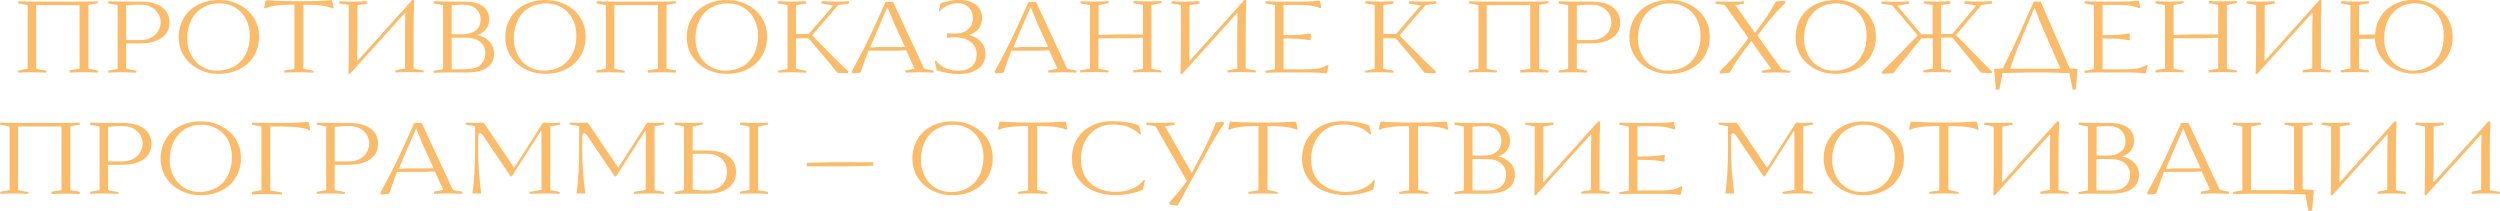 <?xml version="1.0" encoding="UTF-8"?> <!-- Generator: Adobe Illustrator 23.0.1, SVG Export Plug-In . SVG Version: 6.00 Build 0) --> <svg xmlns="http://www.w3.org/2000/svg" xmlns:xlink="http://www.w3.org/1999/xlink" id="Слой_1" x="0px" y="0px" viewBox="0 0 1273 107.4" style="enable-background:new 0 0 1273 107.4;" xml:space="preserve"> <style type="text/css"> .st0{fill:#FABC6A;} .st1{fill:#B0772B;} .st2{fill:url(#SVGID_1_);} .st3{fill:#151E30;} .st4{fill:#FFFFFF;} </style> <g> <path class="st0" d="M9.2,35.9l4.9-0.9V2.6L9.2,1.7l0.2-1.1c1.5,0.1,3.8,0.2,6.9,0.2h27c2.8,0,5-0.1,6.4-0.2l0.2,1l-4.9,0.9V35 c1.4,0.3,3,0.6,4.9,0.9L49.7,37c-1.5-0.1-3.9-0.2-7-0.2c-3.3,0-5.7,0.1-7.2,0.2l-0.1-1.2l5.1-0.8V2.6H18.4V35 c1.3,0.3,3.1,0.7,5.3,1L23.5,37c-2.8-0.1-5.4-0.2-7.7-0.2c-2.8,0-5,0.1-6.5,0.2L9.2,35.9z"></path> <path class="st0" d="M71.4,0.8c4.7,0,8.4,0.9,11,2.8c2.6,1.9,3.9,4.5,3.9,7.8c0,3.4-1.3,6-4,7.9c-2.7,1.9-6.4,2.8-11.1,2.8h-7V35 c1.6,0.4,3.4,0.7,5.3,1L69.4,37c-2.8-0.1-5.4-0.2-7.7-0.2c-2.8,0-5,0.1-6.5,0.2l-0.2-1l4.9-0.9V2.6c-1.8-0.3-3.4-0.6-4.9-0.9 l0.2-1.1c1.5,0.1,3.7,0.2,6.6,0.2H71.4z M71.3,20.4c2.3,0,4.2-0.4,5.8-1.3c1.6-0.9,2.7-2,3.5-3.4c0.8-1.4,1.2-2.8,1.2-4.3 c0-1.5-0.4-3-1.1-4.3c-0.8-1.4-1.9-2.5-3.5-3.4s-3.4-1.3-5.7-1.3H69l-4.8,0.4v17.6H71.3z"></path> <path class="st0" d="M101.1,35.2c-3.1-1.6-5.6-3.8-7.4-6.6c-1.8-2.8-2.7-6.1-2.7-9.7c0-3.6,0.9-6.9,2.6-9.8 c1.7-2.9,4.1-5.1,7.2-6.7c3.1-1.6,6.7-2.4,10.7-2.4c3.7,0,7.2,0.8,10.3,2.4c3.1,1.6,5.6,3.8,7.4,6.6c1.8,2.8,2.7,6.1,2.7,9.7 c0,3.6-0.9,6.9-2.6,9.8c-1.7,2.9-4.2,5.1-7.3,6.7c-3.1,1.6-6.7,2.4-10.7,2.4C107.6,37.6,104.2,36.8,101.1,35.2z M119.3,33.8 c2.5-1.4,4.4-3.5,5.8-6.2c1.4-2.7,2.1-5.9,2.1-9.6c0-3.1-0.7-5.9-2-8.4c-1.3-2.5-3.1-4.4-5.5-5.8c-2.3-1.4-5-2.1-8-2.1 c-3.1,0-5.8,0.7-8.3,2.1c-2.5,1.4-4.5,3.5-5.9,6.2c-1.4,2.7-2.2,5.9-2.2,9.6c0,3.1,0.7,5.9,2,8.4c1.3,2.5,3.1,4.5,5.5,5.9 c2.3,1.4,5,2.1,7.9,2.1C114.1,35.9,116.9,35.2,119.3,33.8z"></path> <path class="st0" d="M144.6,35.9c2.1-0.3,3.8-0.5,5.3-0.8V2.4h-0.6c-4,0-7,0.2-9.2,0.5c-2.1,0.3-3.8,0.8-5.1,1.4l-0.5-0.3l0.8-3.7 l0.4-0.2c3.5,0.3,8.3,0.5,14.2,0.5h4.6c5.9,0,10.6-0.2,14.2-0.5l0.4,0.2l0.8,3.7l-0.5,0.3c-1.3-0.6-3-1.1-5.1-1.4 c-2.1-0.3-5.2-0.5-9.2-0.5h-0.6V35l5.3,1.1l-0.2,0.9c-2.5-0.1-5-0.2-7.3-0.2c-2.7,0-5.2,0.1-7.3,0.2L144.6,35.9z"></path> <path class="st0" d="M177.4,37.4c0.1-3.3,0.2-8.7,0.2-16.1V2.6l-4.9-0.9l0.2-1.1c1.5,0.1,3.8,0.2,6.9,0.2c3.3,0,5.7-0.1,7.2-0.2 l0.2,1.2L182,2.6v16.7c0,5-0.1,8.8-0.2,11.3c0,0.1,0,0.1,0.1,0.2s0.1,0.1,0.1,0.1c0.2,0,0.3-0.1,0.3-0.2L209.9,0h0.7l0.3,0.2 c-0.2,4.2-0.3,9.7-0.3,16.4V35c2,0.4,3.7,0.7,5.2,0.9l-0.2,1c-1.7-0.1-4.1-0.2-7.2-0.2c-3.3,0-5.6,0.1-7,0.2l-0.1-1.1l4.9-0.9V18.2 c0-5,0.1-8.8,0.2-11.3c0-0.1-0.1-0.2-0.2-0.2c-0.1,0-0.2,0.1-0.3,0.2l-27.7,30.7h-0.7L177.4,37.4z"></path> <path class="st0" d="M249.2,21.2c1.6,1.7,2.4,3.7,2.4,6.1c0,3-1.1,5.3-3.4,7c-2.3,1.7-5.8,2.6-10.5,2.6h-10.2 c-2.2,0-4.4,0.1-6.6,0.2l-0.2-1l4.9-0.9V2.6l-4.9-0.9l0.2-1.1c2.3,0.1,5.3,0.2,9.1,0.2h6.3c4.3,0,7.4,0.8,9.6,2.4 c2.1,1.6,3.2,3.9,3.2,6.7c0,1.8-0.5,3.4-1.6,4.9c-1.1,1.5-2.7,2.5-4.7,3.1C245.4,18.3,247.6,19.4,249.2,21.2z M234.6,2.4l-4.6,0.3 v14.7h6c2.7,0,4.8-0.7,6.4-2s2.3-3.1,2.3-5.4s-0.8-4.1-2.3-5.5c-1.5-1.4-3.7-2.1-6.3-2.1H234.6z M237.3,35.2c3.3,0,5.8-0.7,7.4-2.2 c1.6-1.5,2.4-3.4,2.4-5.8s-0.8-4.3-2.5-5.8s-4.2-2.2-7.5-2.2h-7.1v16.1H237.3z"></path> <path class="st0" d="M267.4,35.2c-3.1-1.6-5.6-3.8-7.4-6.6c-1.8-2.8-2.7-6.1-2.7-9.7c0-3.6,0.9-6.9,2.6-9.8 c1.7-2.9,4.1-5.1,7.2-6.7c3.1-1.6,6.7-2.4,10.7-2.4c3.7,0,7.2,0.8,10.3,2.4c3.1,1.6,5.6,3.8,7.4,6.6c1.8,2.8,2.7,6.1,2.7,9.7 c0,3.6-0.9,6.9-2.6,9.8c-1.7,2.9-4.2,5.1-7.3,6.7c-3.1,1.6-6.7,2.4-10.7,2.4C273.9,37.6,270.5,36.8,267.4,35.2z M285.6,33.8 c2.5-1.4,4.4-3.5,5.8-6.2c1.4-2.7,2.1-5.9,2.1-9.6c0-3.1-0.7-5.9-2-8.4c-1.3-2.5-3.1-4.4-5.5-5.8c-2.3-1.4-5-2.1-8-2.1 c-3.1,0-5.8,0.7-8.3,2.1c-2.5,1.4-4.5,3.5-5.9,6.2c-1.4,2.7-2.2,5.9-2.2,9.6c0,3.1,0.7,5.9,2,8.4c1.3,2.5,3.1,4.5,5.5,5.9 c2.3,1.4,5,2.1,7.9,2.1C280.4,35.9,283.2,35.2,285.6,33.8z"></path> <path class="st0" d="M303.6,35.9l4.9-0.9V2.6l-4.9-0.9l0.2-1.1c1.5,0.1,3.8,0.2,6.9,0.2h27c2.8,0,5-0.1,6.4-0.2l0.2,1l-4.9,0.9V35 c1.4,0.3,3,0.6,4.9,0.9l-0.2,1.1c-1.5-0.1-3.9-0.2-7-0.2c-3.3,0-5.7,0.1-7.2,0.2l-0.1-1.2L335,35V2.6h-22.2V35 c1.3,0.3,3.1,0.7,5.3,1L318,37c-2.8-0.1-5.4-0.2-7.7-0.2c-2.8,0-5,0.1-6.5,0.2L303.6,35.9z"></path> <path class="st0" d="M359.8,35.2c-3.1-1.6-5.6-3.8-7.4-6.6c-1.8-2.8-2.7-6.1-2.7-9.7c0-3.6,0.9-6.9,2.6-9.8 c1.7-2.9,4.1-5.1,7.2-6.7c3.1-1.6,6.7-2.4,10.7-2.4c3.7,0,7.2,0.8,10.3,2.4c3.1,1.6,5.6,3.8,7.4,6.6c1.8,2.8,2.7,6.1,2.7,9.7 c0,3.6-0.9,6.9-2.6,9.8c-1.7,2.9-4.2,5.1-7.3,6.7c-3.1,1.6-6.7,2.4-10.7,2.4C366.3,37.6,362.9,36.8,359.8,35.2z M378.1,33.8 c2.5-1.4,4.4-3.5,5.8-6.2c1.4-2.7,2.1-5.9,2.1-9.6c0-3.1-0.7-5.9-2-8.4c-1.3-2.5-3.1-4.4-5.5-5.8c-2.3-1.4-5-2.1-8-2.1 c-3.1,0-5.8,0.7-8.3,2.1c-2.5,1.4-4.5,3.5-5.9,6.2c-1.4,2.7-2.2,5.9-2.2,9.6c0,3.1,0.7,5.9,2,8.4c1.3,2.5,3.1,4.5,5.5,5.9 c2.3,1.4,5,2.1,7.9,2.1C372.8,35.9,375.6,35.2,378.1,33.8z"></path> <path class="st0" d="M426.4,37.1c-2.2-2.8-5-6.2-8.4-10.2l-6.3-7.4h-6.4V35c1.8,0.4,3.5,0.7,5.3,1l-0.1,1c-2.8-0.1-5.4-0.2-7.7-0.2 c-2.8,0-5,0.1-6.5,0.2l-0.2-1l4.9-0.9V2.6L396,1.7l0.2-1.1c1.5,0.1,3.8,0.2,6.9,0.2c3.3,0,5.7-0.1,7.2-0.2l0.2,1.2l-5.2,0.8v14.7 h6.5l12.5-14.5l-6.1-1l0.2-1.2c2.2,0.1,4.7,0.2,7.5,0.2c2,0,4.1-0.1,6.3-0.2l0.2,1.2l-5.6,0.8L413.5,18l6.5,6.6 c3.5,3.6,7.5,7.6,12.1,11.9l-0.3,0.8L426.4,37.1z"></path> <path class="st0" d="M470.6,35c1.6,0.3,3.2,0.7,4.8,0.9l-0.1,1.1c-2.1-0.1-4.4-0.2-7-0.2c-2.4,0-4.8,0.1-7.2,0.2l-0.2-1.1l4.8-0.9 l-4.3-9.4l-4.6,0.2h-14.6c-1.7,4.4-3,8.1-4,11.2l-4.2,0.4l-0.4-0.9c1.8-3.2,3.7-6.8,5.8-10.9c2.1-4.1,3.7-7.4,4.8-9.8l6.8-14.9h3.7 L470.6,35z M448.1,23.9h12.7l-5.4-11.8l-3.5-8.5l-6.2,14.3c-1.1,2.6-2,4.7-2.6,6.3L448.1,23.9z"></path> <path class="st0" d="M499.6,21.4c1.5,1.7,2.2,3.7,2.2,6.2c0,2.1-0.6,3.8-1.7,5.4c-1.1,1.5-2.7,2.7-4.8,3.5 c-2.1,0.8-4.4,1.2-7.2,1.2c-3.6,0-7.2-0.6-10.8-1.8l-0.3-0.2l-1-4.6l0.6-0.2c1.4,1.8,3.1,3.1,5.1,3.9c2,0.8,4.1,1.2,6.3,1.2 c2.8,0,5.1-0.7,6.8-2.2c1.7-1.5,2.5-3.5,2.5-6.2c0-1.6-0.4-3.1-1.3-4.4c-0.9-1.3-2.1-2.3-3.8-3.1c-1.7-0.7-3.7-1.1-6-1.1 c-1.1,0-2.4,0.1-3.8,0.3l-0.2-0.2c0-0.2,0.1-0.6,0.1-1c0-0.4,0-0.8-0.1-1.1l0.2-0.1c1.3,0.1,2.6,0.2,3.7,0.2c3,0,5.2-0.7,6.9-2.2 c1.6-1.4,2.4-3.3,2.4-5.6c0-2.3-0.7-4.2-2.2-5.6c-1.4-1.4-3.3-2.1-5.7-2.1c-1.5,0-3.1,0.4-4.8,1.1s-3.2,1.8-4.4,3.2L478,5.7 l0.9-3.8l0.3-0.3c3.5-1.1,6.5-1.7,8.8-1.7c2.6,0,4.8,0.4,6.6,1.2s3.2,1.9,4.1,3.3c0.9,1.4,1.4,2.9,1.4,4.7c0,2-0.5,3.8-1.6,5.3 c-1.1,1.5-2.8,2.7-5.1,3.4C496,18.5,498.2,19.7,499.6,21.4z"></path> <path class="st0" d="M543.4,35c1.6,0.3,3.2,0.7,4.8,0.9l-0.1,1.1c-2.1-0.1-4.4-0.2-7-0.2c-2.4,0-4.8,0.1-7.2,0.2l-0.2-1.1l4.8-0.9 l-4.3-9.4l-4.6,0.2h-14.6c-1.7,4.4-3,8.1-4,11.2l-4.2,0.4l-0.4-0.9c1.8-3.2,3.7-6.8,5.8-10.9c2.1-4.1,3.7-7.4,4.8-9.8l6.8-14.9h3.7 L543.4,35z M521,23.9h12.7l-5.4-11.8l-3.5-8.5l-6.2,14.3c-1.1,2.6-2,4.7-2.6,6.3L521,23.9z"></path> <path class="st0" d="M586.3,2.6V35c2.4,0.4,4.1,0.8,5.2,0.9l-0.2,1c-1.5-0.1-3.9-0.2-7.1-0.2c-3.2,0-5.6,0.1-7.1,0.2l-0.1-1.1 L582,35V19.2l-9.8,0.3h-12.9V35c2.4,0.4,4.1,0.8,5.2,0.9l-0.2,1c-1.5-0.1-3.9-0.2-7.1-0.2c-3.2,0-5.6,0.1-7.1,0.2l-0.1-1.1L555,35 V2.6l-4.9-0.9l0.2-1.1c1.5,0.1,3.8,0.2,6.9,0.2c3.3,0,5.7-0.1,7.2-0.2l0.2,1l-5.2,1v15.2l9.9-0.3H582v-15l-4.9-0.9l0.2-1.1 c1.5,0.1,3.8,0.2,6.9,0.2c3.3,0,5.7-0.1,7.2-0.2l0.2,1L586.3,2.6z"></path> <path class="st0" d="M601.1,37.4c0.1-3.3,0.2-8.7,0.2-16.1V2.6l-4.9-0.9l0.2-1.1c1.5,0.1,3.8,0.2,6.9,0.2c3.3,0,5.7-0.1,7.2-0.2 l0.2,1.2l-5.2,0.8v16.7c0,5-0.1,8.8-0.2,11.3c0,0.1,0,0.1,0.1,0.2c0,0,0.1,0.1,0.1,0.1c0.2,0,0.3-0.1,0.3-0.2L633.6,0h0.7l0.3,0.2 c-0.2,4.2-0.3,9.7-0.3,16.4V35c2,0.4,3.7,0.7,5.2,0.9l-0.2,1c-1.7-0.1-4.1-0.2-7.2-0.2c-3.3,0-5.6,0.1-7,0.2l-0.1-1.1L630,35V18.2 c0-5,0.1-8.8,0.2-11.3c0-0.1-0.1-0.2-0.2-0.2c-0.1,0-0.2,0.1-0.3,0.2L602,37.6h-0.7L601.1,37.4z"></path> <path class="st0" d="M676.5,33.2l-0.8,4l-0.4,0.2c-1.5-0.2-3-0.3-4.4-0.4c-1.4-0.1-3.5-0.1-6.2-0.1h-13.5c-3,0-5.2,0.1-6.7,0.2 l-0.2-1l4.9-0.9V2.6l-4.9-0.9l0.2-1.1c1.5,0.1,3.7,0.2,6.6,0.2h10.7c4.5,0,7.8-0.2,9.9-0.5l0.4,0.2l0.8,3.4l-0.6,0.3 c-1-0.5-2.4-0.9-4-1.2s-4-0.5-7-0.5h-7.7v15.4h1.4c2.7,0,4.9-0.1,6.8-0.2c1.8-0.1,3.6-0.4,5.3-0.7l0.4,0.4c0,0.4-0.1,0.8-0.1,1.4 c0,0.5,0,1,0.1,1.5l-0.4,0.2c-1.8-0.3-3.6-0.6-5.4-0.7c-1.9-0.1-4.1-0.2-6.7-0.2h-1.4v15.7h11c3,0,5.3-0.2,7-0.5s3-0.9,4.2-1.7 L676.5,33.2z"></path> <path class="st0" d="M725.4,37.1c-2.2-2.8-5-6.2-8.4-10.2l-6.3-7.4h-6.4V35c1.8,0.4,3.5,0.7,5.3,1l-0.1,1c-2.8-0.1-5.4-0.2-7.7-0.2 c-2.8,0-5,0.1-6.5,0.2l-0.2-1l4.9-0.9V2.6l-4.9-0.9l0.2-1.1c1.5,0.1,3.8,0.2,6.9,0.2c3.3,0,5.7-0.1,7.2-0.2l0.2,1.2l-5.2,0.8v14.7 h6.5l12.5-14.5l-6.1-1l0.2-1.2c2.2,0.1,4.7,0.2,7.5,0.2c2,0,4.1-0.1,6.3-0.2l0.2,1.2l-5.6,0.8L712.6,18l6.5,6.6 c3.5,3.6,7.5,7.6,12.1,11.9l-0.3,0.8L725.4,37.1z"></path> <path class="st0" d="M747.9,35.9l4.9-0.9V2.6l-4.9-0.9l0.2-1.1c1.5,0.1,3.8,0.2,6.9,0.2h27c2.8,0,5-0.1,6.4-0.2l0.2,1l-4.9,0.9V35 c1.4,0.3,3,0.6,4.9,0.9l-0.2,1.1c-1.5-0.1-3.9-0.2-7-0.2c-3.3,0-5.7,0.1-7.2,0.2l-0.1-1.2l5.1-0.8V2.6h-22.2V35 c1.3,0.3,3.1,0.7,5.3,1l-0.1,0.9c-2.8-0.1-5.4-0.2-7.7-0.2c-2.8,0-5,0.1-6.5,0.2L747.9,35.9z"></path> <path class="st0" d="M810.1,0.8c4.7,0,8.4,0.9,11,2.8c2.6,1.9,3.9,4.5,3.9,7.8c0,3.4-1.3,6-4,7.9c-2.7,1.9-6.4,2.8-11.1,2.8h-7V35 c1.6,0.4,3.4,0.7,5.3,1L808,37c-2.8-0.1-5.4-0.2-7.7-0.2c-2.8,0-5,0.1-6.5,0.2l-0.2-1l4.9-0.9V2.6c-1.8-0.3-3.4-0.6-4.9-0.9 l0.2-1.1c1.5,0.1,3.7,0.2,6.6,0.2H810.1z M810,20.4c2.3,0,4.2-0.4,5.8-1.3c1.6-0.9,2.7-2,3.5-3.4c0.8-1.4,1.2-2.8,1.2-4.3 c0-1.5-0.4-3-1.1-4.3c-0.8-1.4-1.9-2.5-3.5-3.4s-3.4-1.3-5.7-1.3h-2.5l-4.8,0.4v17.6H810z"></path> <path class="st0" d="M839.8,35.2c-3.1-1.6-5.6-3.8-7.4-6.6c-1.8-2.8-2.7-6.1-2.7-9.7c0-3.6,0.9-6.9,2.6-9.8 c1.7-2.9,4.1-5.1,7.2-6.7c3.1-1.6,6.7-2.4,10.7-2.4c3.7,0,7.2,0.8,10.3,2.4c3.1,1.6,5.6,3.8,7.4,6.6c1.8,2.8,2.7,6.1,2.7,9.7 c0,3.6-0.9,6.9-2.6,9.8c-1.7,2.9-4.2,5.1-7.3,6.7c-3.1,1.6-6.7,2.4-10.7,2.4C846.3,37.6,842.9,36.8,839.8,35.2z M858,33.8 c2.5-1.4,4.4-3.5,5.8-6.2c1.4-2.7,2.1-5.9,2.1-9.6c0-3.1-0.7-5.9-2-8.4c-1.3-2.5-3.1-4.4-5.5-5.8c-2.3-1.4-5-2.1-8-2.1 c-3.1,0-5.8,0.7-8.3,2.1c-2.5,1.4-4.5,3.5-5.9,6.2c-1.4,2.7-2.2,5.9-2.2,9.6c0,3.1,0.7,5.9,2,8.4c1.3,2.5,3.1,4.5,5.5,5.9 s5,2.1,7.9,2.1C852.8,35.9,855.6,35.2,858,33.8z"></path> <path class="st0" d="M875.5,36.5c4.9-4.8,8.3-8.5,10.2-11.1l4.6-6l-12-16.8l-4.8-0.8l0.2-1.1c1.7,0.1,4.1,0.2,7.3,0.2 c2.7,0,5-0.1,7-0.2l0.2,1.1l-4.6,0.8l7.6,10.6l2.4,3.6l4.3-5.9c1.2-1.6,2.3-3.3,3.5-5.2s2.1-3.5,2.9-5l4.6-0.3l0.3,0.9 c-4.6,4.7-7.8,8.4-9.8,10.9l-4.5,5.9l12.4,17.3l4.3,0.7l-0.2,1c-1.7-0.1-4.1-0.2-7.3-0.2c-2.6,0-4.9,0.1-6.9,0.2l-0.1-1.1l4.8-0.9 l-7.5-10.5l-2.6-3.8l-4.4,5.9c-2.1,2.7-4.3,6.2-6.7,10.4l-4.8,0.3L875.5,36.5z"></path> <path class="st0" d="M924.4,35.2c-3.1-1.6-5.6-3.8-7.4-6.6c-1.8-2.8-2.7-6.1-2.7-9.7c0-3.6,0.9-6.9,2.6-9.8 c1.7-2.9,4.1-5.1,7.2-6.7c3.1-1.6,6.7-2.4,10.7-2.4c3.7,0,7.2,0.8,10.3,2.4c3.1,1.6,5.6,3.8,7.4,6.6c1.8,2.8,2.7,6.1,2.7,9.7 c0,3.6-0.9,6.9-2.6,9.8c-1.7,2.9-4.2,5.1-7.3,6.7c-3.1,1.6-6.7,2.4-10.7,2.4C930.9,37.6,927.5,36.8,924.4,35.2z M942.6,33.8 c2.5-1.4,4.4-3.5,5.8-6.2c1.4-2.7,2.1-5.9,2.1-9.6c0-3.1-0.7-5.9-2-8.4c-1.3-2.5-3.1-4.4-5.5-5.8c-2.3-1.4-5-2.1-8-2.1 c-3.1,0-5.8,0.7-8.3,2.1c-2.5,1.4-4.5,3.5-5.9,6.2c-1.4,2.7-2.2,5.9-2.2,9.6c0,3.1,0.7,5.9,2,8.4c1.3,2.5,3.1,4.5,5.5,5.9 c2.3,1.4,5,2.1,7.9,2.1C937.4,35.9,940.2,35.2,942.6,33.8z"></path> <path class="st0" d="M958.1,36.7c2.7-2.6,6.6-6.6,11.9-12l6.5-6.7L963.5,2.7l-5.5-0.8l0.2-1.2c2.2,0.1,4.3,0.2,6.3,0.2 c2.7,0,5.2-0.1,7.5-0.2l0.2,1.2c-2.3,0.3-4.3,0.7-6.1,1l12.2,14.5h5.8V2.6l-4.6-0.9l0.2-1.1c1.5,0.1,3.7,0.2,6.5,0.2 c3.1,0,5.4-0.1,6.8-0.2l0.2,1.2l-4.9,0.8v14.7h5.8l12.2-14.5c-1.8-0.3-3.8-0.6-6.1-1l0.2-1.2c2.2,0.1,4.7,0.2,7.5,0.2 c2,0,4.1-0.1,6.3-0.2l0.2,1.2l-5.5,0.8l-12.9,15.2l6.5,6.7c5.3,5.4,9.2,9.4,11.9,12l-0.3,0.8l-5.5-0.3c-1.3-1.8-4.1-5.1-8.2-10.2 l-6.2-7.6h-5.8V35l5.2,0.9l-0.2,1c-1.5-0.1-3.9-0.2-7-0.2c-3.2,0-5.5,0.1-7,0.2l-0.1-1.1l4.9-0.9V19.5h-5.8l-6.2,7.6 c-4.2,5.1-6.9,8.5-8.2,10.2l-5.5,0.3L958.1,36.7z"></path> <path class="st0" d="M1057.5,35.1l0.3,0.2l-0.7,10.3h-1.7l-1.7-8.4l-12.4-0.3h-9.3l-12.3,0.3l-1.6,8.4h-1.8l-0.9-10.3l0.3-0.2 l4.1-0.3c1.4-2.7,2.9-5.8,4.6-9.3s3.1-6.6,4.2-9l7-15.7h3.5l14.8,34L1057.5,35.1z M1049.2,35l-10-22.9l-3.2-8.2l-6.2,14.7 c-2.8,6.7-4.9,12.2-6.2,16.4H1049.2z"></path> <path class="st0" d="M1093.5,33.2l-0.8,4l-0.4,0.2c-1.5-0.2-3-0.3-4.4-0.4c-1.4-0.1-3.5-0.1-6.2-0.1h-13.5c-3,0-5.2,0.1-6.7,0.2 l-0.2-1l4.9-0.9V2.6l-4.9-0.9l0.2-1.1c1.5,0.1,3.7,0.2,6.6,0.2h10.7c4.5,0,7.8-0.2,9.9-0.5l0.4,0.2l0.8,3.4l-0.6,0.3 c-1-0.5-2.4-0.9-4-1.2c-1.7-0.3-4-0.5-7-0.5h-7.7v15.4h1.4c2.7,0,4.9-0.1,6.8-0.2c1.8-0.1,3.6-0.4,5.3-0.7l0.4,0.4 c0,0.4-0.1,0.8-0.1,1.4c0,0.5,0,1,0.1,1.5l-0.4,0.2c-1.8-0.3-3.6-0.6-5.4-0.7s-4.1-0.2-6.7-0.2h-1.4v15.7h11c3,0,5.3-0.2,7-0.5 c1.6-0.3,3-0.9,4.2-1.7L1093.5,33.2z"></path> <path class="st0" d="M1133.9,2.6V35c2.4,0.4,4.1,0.8,5.2,0.9l-0.2,1c-1.5-0.1-3.9-0.2-7.1-0.2c-3.2,0-5.6,0.1-7.1,0.2l-0.1-1.1 l4.9-0.9V19.2l-9.8,0.3h-12.9V35c2.4,0.4,4.1,0.8,5.2,0.9l-0.2,1c-1.5-0.1-3.9-0.2-7.1-0.2c-3.2,0-5.6,0.1-7.1,0.2l-0.1-1.1 l4.9-0.9V2.6l-4.9-0.9l0.2-1.1c1.5,0.1,3.8,0.2,6.9,0.2c3.3,0,5.7-0.1,7.2-0.2l0.2,1l-5.2,1v15.2l9.9-0.3h12.8v-15l-4.9-0.9 l0.2-1.1c1.5,0.1,3.8,0.2,6.9,0.2c3.3,0,5.7-0.1,7.2-0.2l0.2,1L1133.9,2.6z"></path> <path class="st0" d="M1148.6,37.4c0.1-3.3,0.2-8.7,0.2-16.1V2.6l-4.9-0.9l0.2-1.1c1.5,0.1,3.8,0.2,6.9,0.2c3.3,0,5.7-0.1,7.2-0.2 l0.2,1.2l-5.2,0.8v16.7c0,5-0.1,8.8-0.2,11.3c0,0.1,0,0.1,0.1,0.2c0,0,0.1,0.1,0.1,0.1c0.2,0,0.3-0.1,0.3-0.2L1181.1,0h0.7l0.3,0.2 c-0.2,4.2-0.3,9.7-0.3,16.4V35c2,0.4,3.7,0.7,5.2,0.9l-0.2,1c-1.7-0.1-4.1-0.2-7.2-0.2c-3.3,0-5.6,0.1-7,0.2l-0.1-1.1l4.9-0.9V18.2 c0-5,0.1-8.8,0.2-11.3c0-0.1-0.1-0.2-0.2-0.2c-0.1,0-0.2,0.1-0.3,0.2l-27.7,30.7h-0.7L1148.6,37.4z"></path> <path class="st0" d="M1239,2.4c3,1.6,5.4,3.8,7.2,6.7c1.8,2.8,2.7,6.1,2.7,9.6c0,3.6-0.8,6.8-2.5,9.7c-1.7,2.8-4,5.1-7.1,6.7 c-3,1.6-6.5,2.4-10.4,2.4c-3.5,0-6.7-0.8-9.6-2.3c-3-1.5-5.3-3.6-7.1-6.4c-1.8-2.7-2.8-5.8-2.9-9.2l-2.6,0.2h-5.5V35 c1.9,0.4,3.6,0.7,5.2,0.9l-0.2,1c-1.5-0.1-3.9-0.2-7.1-0.2c-3.2,0-5.6,0.1-7.1,0.2l-0.1-1.1l4.9-0.9V2.6c-1.8-0.3-3.4-0.6-4.9-0.9 l0.2-1.1c1.5,0.1,3.8,0.2,6.9,0.2c3.3,0,5.7-0.1,7.2-0.2l0.2,1l-5.2,1v15.2l2.2-0.2h6c0.2-3.4,1.1-6.4,2.8-9.1c1.7-2.7,4-4.8,7-6.3 c2.9-1.5,6.3-2.3,10-2.3C1232.7,0,1236,0.8,1239,2.4z M1236.8,33.8c2.4-1.4,4.2-3.5,5.6-6.2c1.3-2.7,2-5.9,2-9.5 c0-3.1-0.6-5.9-1.8-8.4c-1.2-2.5-2.9-4.4-5.1-5.9c-2.2-1.4-4.8-2.1-7.7-2.1c-3.1,0-5.8,0.7-8.2,2.2s-4.2,3.5-5.6,6.2 c-1.3,2.7-2,5.9-2,9.5c0,3.1,0.6,5.8,1.9,8.3c1.2,2.5,3,4.5,5.2,5.9s4.8,2.2,7.7,2.2C1231.6,35.9,1234.4,35.2,1236.8,33.8z"></path> <path class="st0" d="M0,97.7l4.9-0.9V64.4L0,63.5l0.2-1.1c1.5,0.1,3.8,0.2,6.9,0.2h27c2.8,0,5-0.1,6.4-0.2l0.2,1l-4.9,0.9v32.5 c1.4,0.3,3,0.6,4.9,0.9l-0.2,1.1c-1.5-0.1-3.9-0.2-7-0.2c-3.3,0-5.7,0.1-7.2,0.2l-0.1-1.2l5.1-0.8V64.4H9.2v32.4 c1.3,0.3,3.1,0.7,5.3,1l-0.1,0.9c-2.8-0.1-5.4-0.2-7.7-0.2c-2.8,0-5,0.1-6.5,0.2L0,97.7z"></path> <path class="st0" d="M62.2,62.6c4.7,0,8.4,0.9,11,2.8c2.6,1.9,3.9,4.5,3.9,7.8c0,3.4-1.3,6-4,7.9c-2.7,1.9-6.4,2.8-11.1,2.8h-7 v12.9c1.6,0.4,3.4,0.7,5.3,1l-0.1,0.9c-2.8-0.1-5.4-0.2-7.7-0.2c-2.8,0-5,0.1-6.5,0.2l-0.2-1l4.9-0.9V64.4 c-1.8-0.3-3.4-0.6-4.9-0.9l0.2-1.1c1.5,0.1,3.7,0.2,6.6,0.2H62.2z M62.1,82.2c2.3,0,4.2-0.4,5.8-1.3c1.6-0.9,2.7-2,3.5-3.4 c0.8-1.4,1.2-2.8,1.2-4.3c0-1.5-0.4-3-1.1-4.3c-0.8-1.4-1.9-2.5-3.5-3.4s-3.4-1.3-5.7-1.3h-2.5L55,64.6v17.6H62.1z"></path> <path class="st0" d="M91.9,97c-3.1-1.6-5.6-3.8-7.4-6.6c-1.8-2.8-2.7-6.1-2.7-9.7c0-3.6,0.9-6.9,2.6-9.8c1.7-2.9,4.1-5.1,7.2-6.7 c3.1-1.6,6.7-2.4,10.7-2.4c3.7,0,7.2,0.8,10.3,2.4c3.1,1.6,5.6,3.8,7.4,6.6c1.8,2.8,2.7,6.1,2.7,9.7c0,3.6-0.9,6.9-2.6,9.8 c-1.7,2.9-4.2,5.1-7.3,6.7c-3.1,1.6-6.7,2.4-10.7,2.4C98.4,99.4,95,98.6,91.9,97z M110.2,95.6c2.5-1.4,4.4-3.5,5.8-6.2 c1.4-2.7,2.1-5.9,2.1-9.6c0-3.1-0.7-5.9-2-8.4c-1.3-2.5-3.1-4.4-5.5-5.8c-2.3-1.4-5-2.1-8-2.1c-3.1,0-5.8,0.7-8.3,2.1 C92,67,90,69.1,88.6,71.8c-1.4,2.7-2.2,5.9-2.2,9.6c0,3.1,0.7,5.9,2,8.4c1.3,2.5,3.1,4.5,5.5,5.9c2.3,1.4,5,2.1,7.9,2.1 C104.9,97.7,107.7,97,110.2,95.6z"></path> <path class="st0" d="M128.2,97.7l4.9-0.9V64.4l-4.9-0.9l0.2-1.1c1.5,0.1,3.8,0.2,6.9,0.2h7.4c5.9,0,10.6-0.2,14.1-0.5l0.4,0.2 l0.8,3.7l-0.5,0.3c-1.3-0.6-3-1.1-5.1-1.4c-2.1-0.3-5.2-0.5-9.2-0.5h-5.6v32.6c1.9,0.3,3.9,0.7,6.1,1l-0.2,1 c-2.2-0.1-4.9-0.2-8-0.2c-2.6,0-5,0.1-7.1,0.2L128.2,97.7z"></path> <path class="st0" d="M177.6,62.6c4.7,0,8.4,0.9,11,2.8c2.6,1.9,3.9,4.5,3.9,7.8c0,3.4-1.3,6-4,7.9c-2.7,1.9-6.4,2.8-11.1,2.8h-7 v12.9c1.6,0.4,3.4,0.7,5.3,1l-0.1,0.9c-2.8-0.1-5.4-0.2-7.7-0.2c-2.8,0-5,0.1-6.5,0.2l-0.2-1l4.9-0.9V64.4 c-1.8-0.3-3.4-0.6-4.9-0.9l0.2-1.1c1.5,0.1,3.7,0.2,6.6,0.2H177.6z M177.5,82.2c2.3,0,4.2-0.4,5.8-1.3c1.6-0.9,2.7-2,3.5-3.4 c0.8-1.4,1.2-2.8,1.2-4.3c0-1.5-0.4-3-1.1-4.3c-0.8-1.4-1.9-2.5-3.5-3.4s-3.4-1.3-5.7-1.3h-2.5l-4.8,0.4v17.6H177.5z"></path> <path class="st0" d="M230.6,96.7c1.6,0.3,3.2,0.7,4.8,0.9l-0.1,1.1c-2.1-0.1-4.4-0.2-7-0.2c-2.4,0-4.8,0.1-7.2,0.2l-0.2-1.1 l4.8-0.9l-4.3-9.4l-4.6,0.2h-14.6c-1.7,4.4-3,8.1-4,11.2l-4.2,0.4l-0.4-0.9c1.8-3.2,3.7-6.8,5.8-10.9c2.1-4.1,3.7-7.4,4.8-9.8 l6.8-14.9h3.7L230.6,96.7z M208.1,85.7h12.7l-5.4-11.8l-3.5-8.5l-6.2,14.3c-1.1,2.6-2,4.7-2.6,6.3L208.1,85.7z"></path> <path class="st0" d="M280.2,64.3v32.5c2.2,0.4,3.9,0.8,4.9,0.9l-0.2,1c-1.2-0.1-3.4-0.2-6.6-0.2c-2.9,0-5.8,0.1-8.5,0.2l-0.2-1 l6.1-1V66.7h-0.3l-14.8,23.1H260l-13.7-20.3c-0.3-0.5-0.7-0.9-0.9-1.2c-0.3-0.3-0.6-0.4-0.9-0.4c-0.4,0-0.7,0.2-0.8,0.5 c-0.1,0.4-0.2,0.9-0.2,1.5v5.7c0,4.5,0.1,8.4,0.4,11.8s0.6,7,1.1,10.9l-0.1,0.3l-2.1-0.1c-0.8,0-1.5,0-2.1,0.1l-0.1-0.3 c0.9-6.5,1.3-14.1,1.3-22.7V64.3l-4.9-0.9l0.2-1c1.3,0.1,2.9,0.2,4.7,0.2c1.3,0,2.6-0.1,3.9-0.2l0.6,0.2l15.3,22.7h0.2l14.5-22.7 l0.7-0.2c0.8,0.1,1.7,0.2,2.9,0.2c2.1,0,3.8-0.1,5.1-0.2l0.2,1L280.2,64.3z"></path> <path class="st0" d="M333.3,64.3v32.5c2.2,0.4,3.9,0.8,4.9,0.9l-0.2,1c-1.2-0.1-3.4-0.2-6.6-0.2c-2.9,0-5.8,0.1-8.5,0.2l-0.2-1 l6.1-1V66.7h-0.3l-14.8,23.1H313l-13.7-20.3c-0.3-0.5-0.7-0.9-0.9-1.2c-0.3-0.3-0.6-0.4-0.9-0.4c-0.4,0-0.7,0.2-0.8,0.5 c-0.1,0.4-0.2,0.9-0.2,1.5v5.7c0,4.5,0.1,8.4,0.4,11.8c0.2,3.4,0.6,7,1.1,10.9l-0.1,0.3l-2.1-0.1c-0.8,0-1.5,0-2.1,0.1l-0.1-0.3 c0.9-6.5,1.3-14.1,1.3-22.7V64.3l-4.9-0.9l0.2-1c1.3,0.1,2.9,0.2,4.7,0.2c1.3,0,2.6-0.1,3.9-0.2l0.6,0.2l15.3,22.7h0.2l14.5-22.7 l0.7-0.2c0.8,0.1,1.7,0.2,2.9,0.2c2.1,0,3.8-0.1,5.1-0.2l0.2,1L333.3,64.3z"></path> <path class="st0" d="M360,76.6c4.6,0,8.3,1,10.9,2.9c2.6,1.9,3.9,4.6,3.9,8.1s-1.3,6.2-3.9,8.1c-2.6,1.9-6.2,2.9-10.7,2.9h-10 c-3,0-5.2,0.1-6.6,0.2l-0.2-1.1l4.9-0.9V64.4c-1.8-0.3-3.4-0.6-4.9-0.9l0.2-1.1c1.5,0.1,3.8,0.2,6.9,0.2c3.3,0,5.7-0.1,7.2-0.2 l0.2,1l-5.2,1v12.2H360z M360.2,97c2.2,0,4-0.4,5.5-1.3s2.6-2,3.4-3.5c0.7-1.4,1.1-3,1.1-4.6c0-1.6-0.4-3.2-1.1-4.6 c-0.8-1.4-1.9-2.6-3.4-3.4c-1.5-0.9-3.4-1.3-5.6-1.3h-7.4v18.2l4.8,0.5H360.2z M386,64.4v32.4c1.7,0.3,3.4,0.7,5.2,0.9l-0.2,1 c-1.6-0.1-4.1-0.2-7.6-0.2c-2.9,0-5.1,0.1-6.6,0.2l-0.1-1.1l4.9-0.9V64.4c-1.8-0.3-3.4-0.6-4.9-0.9l0.2-1.1c1.7,0.1,4,0.2,6.9,0.2 c3.4,0,5.8-0.1,7.2-0.2l0.2,1L386,64.4z"></path> <path class="st0" d="M431.1,84.7h-20.3v-1.8l13.8-0.3h20.1v1.8L431.1,84.7z"></path> <path class="st0" d="M474.7,97c-3.1-1.6-5.6-3.8-7.4-6.6c-1.8-2.8-2.7-6.1-2.7-9.7c0-3.6,0.9-6.9,2.6-9.8c1.7-2.9,4.1-5.1,7.2-6.7 c3.1-1.6,6.7-2.4,10.7-2.4c3.7,0,7.2,0.8,10.3,2.4c3.1,1.6,5.6,3.8,7.4,6.6c1.8,2.8,2.7,6.1,2.7,9.7c0,3.6-0.9,6.9-2.6,9.8 c-1.7,2.9-4.2,5.1-7.3,6.7c-3.1,1.6-6.7,2.4-10.7,2.4C481.2,99.4,477.8,98.6,474.7,97z M492.9,95.6c2.5-1.4,4.4-3.5,5.8-6.2 c1.4-2.7,2.1-5.9,2.1-9.6c0-3.1-0.7-5.9-2-8.4c-1.3-2.5-3.1-4.4-5.5-5.8c-2.3-1.4-5-2.1-8-2.1c-3.1,0-5.8,0.7-8.3,2.1 c-2.5,1.4-4.5,3.5-5.9,6.2c-1.4,2.7-2.2,5.9-2.2,9.6c0,3.1,0.7,5.9,2,8.4c1.3,2.5,3.1,4.5,5.5,5.9s5,2.1,7.9,2.1 C487.7,97.7,490.5,97,492.9,95.6z"></path> <path class="st0" d="M518.2,97.7c2.1-0.3,3.8-0.5,5.3-0.8V64.2h-0.6c-4,0-7,0.2-9.2,0.5c-2.1,0.3-3.8,0.8-5.1,1.4l-0.5-0.3l0.8-3.7 l0.4-0.2c3.5,0.3,8.3,0.5,14.2,0.5h4.6c5.9,0,10.6-0.2,14.2-0.5l0.4,0.2l0.8,3.7l-0.5,0.3c-1.3-0.6-3-1.1-5.1-1.4 c-2.1-0.3-5.2-0.5-9.2-0.5h-0.6v32.5l5.3,1.1l-0.2,0.9c-2.5-0.1-5-0.2-7.3-0.2c-2.7,0-5.2,0.1-7.3,0.2L518.2,97.7z"></path> <path class="st0" d="M556.9,97.2c-3.4-1.4-6.1-3.6-8.1-6.4c-2-2.8-3-6.2-3-10.1c0-3.7,0.9-7,2.6-9.9c1.8-2.9,4.2-5.1,7.3-6.7 c3.1-1.6,6.6-2.4,10.6-2.4c2.8,0,5.2,0.2,7.3,0.5c2,0.3,4,0.8,6.1,1.5l0.3,0.2l1,4.4l-0.6,0.2c-1.5-1.6-3.4-2.9-5.8-3.8 s-5-1.3-7.9-1.3c-3.2,0-6,0.7-8.4,2.2c-2.5,1.5-4.4,3.6-5.8,6.3c-1.4,2.7-2.1,5.8-2.1,9.3c0,3.4,0.7,6.3,2.2,8.8 c1.5,2.5,3.5,4.4,6.2,5.7s5.7,2,9.1,2c3.2,0,6.1-0.5,8.6-1.6c2.5-1,4.5-2.5,5.9-4.5l0.6,0.2l-1,4.6l-0.1,0.2 c-4.3,1.8-8.8,2.7-13.7,2.7C564,99.4,560.2,98.6,556.9,97.2z"></path> <path class="st0" d="M595.5,104.1l-0.1-1c1.8-2,3.3-3.7,4.5-5.1c1.2-1.5,2.7-3.4,4.5-5.7l-16-28c-1.4-0.3-3.1-0.5-4.8-0.8l0.2-1.1 c1.8,0.1,4,0.2,6.7,0.2c2.9,0,5.4-0.1,7.4-0.2l0.2,1.2l-4.9,0.7l13.6,23.8l5.4-10.2c1.3-2.4,2.5-5,3.8-7.8c1.3-2.8,2.3-5.4,3.1-7.7 l3.8-0.4l0.4,1c-1.7,2.4-3.3,4.9-4.8,7.4c-1.5,2.5-3.1,5.4-4.9,8.7L606,93c-2.9,5.4-5,9.3-6.5,11.8L595.5,104.1z"></path> <path class="st0" d="M635.5,97.7c2.1-0.3,3.8-0.5,5.3-0.8V64.2h-0.6c-4,0-7,0.2-9.2,0.5c-2.1,0.3-3.8,0.8-5.1,1.4l-0.5-0.3l0.8-3.7 l0.4-0.2c3.5,0.3,8.3,0.5,14.2,0.5h4.6c5.9,0,10.6-0.2,14.2-0.5l0.4,0.2l0.8,3.7l-0.5,0.3c-1.3-0.6-3-1.1-5.1-1.4 c-2.1-0.3-5.2-0.5-9.2-0.5h-0.6v32.5l5.3,1.1l-0.2,0.9c-2.5-0.1-5-0.2-7.3-0.2c-2.7,0-5.2,0.1-7.3,0.2L635.5,97.7z"></path> <path class="st0" d="M674.1,97.2c-3.4-1.4-6.1-3.6-8.1-6.4c-2-2.8-3-6.2-3-10.1c0-3.7,0.9-7,2.6-9.9c1.8-2.9,4.2-5.1,7.3-6.7 c3.1-1.6,6.6-2.4,10.6-2.4c2.8,0,5.2,0.2,7.3,0.5c2,0.3,4,0.8,6.1,1.5l0.3,0.2l1,4.4l-0.6,0.2c-1.5-1.6-3.4-2.9-5.8-3.8 c-2.4-0.9-5-1.3-7.9-1.3c-3.2,0-6,0.7-8.4,2.2c-2.5,1.5-4.4,3.6-5.8,6.3c-1.4,2.7-2.1,5.8-2.1,9.3c0,3.4,0.7,6.3,2.2,8.8 c1.5,2.5,3.5,4.4,6.2,5.7c2.7,1.3,5.7,2,9.1,2c3.2,0,6.1-0.5,8.6-1.6c2.5-1,4.5-2.5,5.9-4.5l0.6,0.2l-1,4.6l-0.1,0.2 c-4.3,1.8-8.8,2.7-13.7,2.7C681.2,99.4,677.5,98.6,674.1,97.2z"></path> <path class="st0" d="M712.2,97.7c2.1-0.3,3.8-0.5,5.3-0.8V64.2h-0.6c-4,0-7,0.2-9.2,0.5c-2.1,0.3-3.8,0.8-5.1,1.4l-0.5-0.3l0.8-3.7 l0.4-0.2c3.5,0.3,8.3,0.5,14.2,0.5h4.6c5.9,0,10.6-0.2,14.2-0.5l0.4,0.2l0.8,3.7l-0.5,0.3c-1.3-0.6-3-1.1-5.1-1.4 c-2.1-0.3-5.2-0.5-9.2-0.5h-0.6v32.5l5.3,1.1l-0.2,0.9c-2.5-0.1-5-0.2-7.3-0.2c-2.7,0-5.2,0.1-7.3,0.2L712.2,97.7z"></path> <path class="st0" d="M769,82.9c1.6,1.7,2.4,3.7,2.4,6.1c0,3-1.1,5.3-3.4,7c-2.3,1.7-5.8,2.6-10.5,2.6h-10.2c-2.2,0-4.4,0.1-6.6,0.2 l-0.2-1l4.9-0.9V64.4l-4.9-0.9l0.2-1.1c2.3,0.1,5.3,0.2,9.1,0.2h6.3c4.3,0,7.4,0.8,9.6,2.4c2.1,1.6,3.2,3.9,3.2,6.7 c0,1.8-0.5,3.4-1.6,4.9s-2.7,2.5-4.7,3.1C765.3,80.1,767.4,81.2,769,82.9z M754.4,64.2l-4.6,0.3v14.7h6c2.7,0,4.8-0.7,6.4-2 c1.5-1.3,2.3-3.1,2.3-5.4s-0.8-4.1-2.3-5.5c-1.5-1.4-3.7-2.1-6.3-2.1H754.4z M757.1,97c3.3,0,5.8-0.7,7.4-2.2s2.4-3.4,2.4-5.8 s-0.8-4.3-2.5-5.8c-1.7-1.5-4.2-2.2-7.5-2.2h-7.1V97H757.1z"></path> <path class="st0" d="M781.3,99.2c0.1-3.3,0.2-8.7,0.2-16.1V64.4l-4.9-0.9l0.2-1.1c1.5,0.1,3.8,0.2,6.9,0.2c3.3,0,5.7-0.1,7.2-0.2 l0.2,1.2l-5.2,0.8v16.7c0,5-0.1,8.8-0.2,11.3c0,0.1,0,0.1,0.1,0.2c0,0,0.1,0.1,0.1,0.1c0.2,0,0.3-0.1,0.3-0.2l27.6-30.7h0.7 l0.3,0.2c-0.2,4.2-0.3,9.7-0.3,16.4v18.4c2,0.4,3.7,0.7,5.2,0.9l-0.2,1c-1.7-0.1-4.1-0.2-7.2-0.2c-3.3,0-5.6,0.1-7,0.2l-0.1-1.1 l4.9-0.9V80c0-5,0.1-8.8,0.2-11.3c0-0.1-0.1-0.2-0.2-0.2c-0.1,0-0.2,0.1-0.3,0.2l-27.7,30.7h-0.7L781.3,99.2z"></path> <path class="st0" d="M856.7,95l-0.8,4l-0.4,0.2c-1.5-0.2-3-0.3-4.4-0.4c-1.4-0.1-3.5-0.1-6.2-0.1h-13.5c-3,0-5.2,0.1-6.7,0.2 l-0.2-1l4.9-0.9V64.4l-4.9-0.9l0.2-1.1c1.5,0.1,3.7,0.2,6.6,0.2h10.7c4.5,0,7.8-0.2,9.9-0.5l0.4,0.2l0.8,3.4l-0.6,0.3 c-1-0.5-2.4-0.9-4-1.2s-4-0.5-7-0.5h-7.7v15.4h1.4c2.7,0,4.9-0.1,6.8-0.2c1.8-0.1,3.6-0.4,5.3-0.7l0.4,0.4c0,0.4-0.1,0.8-0.1,1.4 c0,0.5,0,1,0.1,1.5l-0.4,0.2c-1.8-0.3-3.6-0.6-5.4-0.7c-1.9-0.1-4.1-0.2-6.7-0.2h-1.4V97h11c3,0,5.3-0.2,7-0.5s3-0.9,4.2-1.7 L856.7,95z"></path> <path class="st0" d="M918.2,64.3v32.5c2.2,0.4,3.9,0.8,4.9,0.9l-0.2,1c-1.2-0.1-3.4-0.2-6.6-0.2c-2.9,0-5.8,0.1-8.5,0.2l-0.2-1 l6.1-1V66.7h-0.3l-14.8,23.1H898l-13.7-20.3c-0.3-0.5-0.7-0.9-0.9-1.2c-0.3-0.3-0.6-0.4-0.9-0.4c-0.4,0-0.7,0.2-0.8,0.5 c-0.1,0.4-0.2,0.9-0.2,1.5v5.7c0,4.5,0.1,8.4,0.4,11.8s0.6,7,1.1,10.9l-0.1,0.3l-2.1-0.1c-0.8,0-1.5,0-2.1,0.1l-0.1-0.3 c0.9-6.5,1.3-14.1,1.3-22.7V64.3l-4.9-0.9l0.2-1c1.3,0.1,2.9,0.2,4.7,0.2c1.3,0,2.6-0.1,3.9-0.2l0.6,0.2l15.3,22.7h0.2l14.5-22.7 l0.7-0.2c0.8,0.1,1.7,0.2,2.9,0.2c2.1,0,3.8-0.1,5.1-0.2l0.2,1L918.2,64.3z"></path> <path class="st0" d="M938.7,97c-3.1-1.6-5.6-3.8-7.4-6.6c-1.8-2.8-2.7-6.1-2.7-9.7c0-3.6,0.9-6.9,2.6-9.8c1.7-2.9,4.1-5.1,7.2-6.7 c3.1-1.6,6.7-2.4,10.7-2.4c3.7,0,7.2,0.8,10.3,2.4c3.1,1.6,5.6,3.8,7.4,6.6c1.8,2.8,2.7,6.1,2.7,9.7c0,3.6-0.9,6.9-2.6,9.8 c-1.7,2.9-4.2,5.1-7.3,6.7c-3.1,1.6-6.7,2.4-10.7,2.4C945.2,99.4,941.8,98.6,938.7,97z M956.9,95.6c2.5-1.4,4.4-3.5,5.8-6.2 c1.4-2.7,2.1-5.9,2.1-9.6c0-3.1-0.7-5.9-2-8.4c-1.3-2.5-3.1-4.4-5.5-5.8c-2.3-1.4-5-2.1-8-2.1c-3.1,0-5.8,0.7-8.3,2.1 c-2.5,1.4-4.5,3.5-5.9,6.2c-1.4,2.7-2.2,5.9-2.2,9.6c0,3.1,0.7,5.9,2,8.4c1.3,2.5,3.1,4.5,5.5,5.9c2.3,1.4,5,2.1,7.9,2.1 C951.7,97.7,954.5,97,956.9,95.6z"></path> <path class="st0" d="M982.2,97.7c2.1-0.3,3.8-0.5,5.3-0.8V64.2h-0.6c-4,0-7,0.2-9.2,0.5c-2.1,0.3-3.8,0.8-5.1,1.4l-0.5-0.3l0.8-3.7 l0.4-0.2c3.5,0.3,8.3,0.5,14.2,0.5h4.6c5.9,0,10.6-0.2,14.2-0.5l0.4,0.2l0.8,3.7l-0.5,0.3c-1.3-0.6-3-1.1-5.1-1.4 c-2.1-0.3-5.2-0.5-9.2-0.5h-0.6v32.5l5.3,1.1l-0.2,0.9c-2.5-0.1-5-0.2-7.3-0.2c-2.7,0-5.2,0.1-7.3,0.2L982.2,97.7z"></path> <path class="st0" d="M1015,99.2c0.1-3.3,0.2-8.7,0.2-16.1V64.4l-4.9-0.9l0.2-1.1c1.5,0.1,3.8,0.2,6.9,0.2c3.3,0,5.7-0.1,7.2-0.2 l0.2,1.2l-5.2,0.8v16.7c0,5-0.1,8.8-0.2,11.3c0,0.1,0,0.1,0.1,0.2s0.1,0.1,0.1,0.1c0.2,0,0.3-0.1,0.3-0.2l27.6-30.7h0.7l0.3,0.2 c-0.2,4.2-0.3,9.7-0.3,16.4v18.4c2,0.4,3.7,0.7,5.2,0.9l-0.2,1c-1.7-0.1-4.1-0.2-7.2-0.2c-3.3,0-5.6,0.1-7,0.2l-0.1-1.1l4.9-0.9V80 c0-5,0.1-8.8,0.2-11.3c0-0.1-0.1-0.2-0.2-0.2c-0.1,0-0.2,0.1-0.3,0.2l-27.7,30.7h-0.7L1015,99.2z"></path> <path class="st0" d="M1086.8,82.9c1.6,1.7,2.4,3.7,2.4,6.1c0,3-1.1,5.3-3.4,7c-2.3,1.7-5.8,2.6-10.5,2.6h-10.2 c-2.2,0-4.4,0.1-6.6,0.2l-0.2-1l4.9-0.9V64.4l-4.9-0.9l0.2-1.1c2.3,0.1,5.3,0.2,9.1,0.2h6.3c4.3,0,7.4,0.8,9.6,2.4 c2.1,1.6,3.2,3.9,3.2,6.7c0,1.8-0.5,3.4-1.6,4.9c-1.1,1.5-2.7,2.5-4.7,3.1C1083,80.1,1085.2,81.2,1086.8,82.9z M1072.2,64.2 l-4.6,0.3v14.7h6c2.7,0,4.8-0.7,6.4-2s2.3-3.1,2.3-5.4s-0.8-4.1-2.3-5.5c-1.5-1.4-3.7-2.1-6.3-2.1H1072.2z M1074.8,97 c3.3,0,5.8-0.7,7.4-2.2c1.6-1.5,2.4-3.4,2.4-5.8s-0.8-4.3-2.5-5.8s-4.2-2.2-7.5-2.2h-7.1V97H1074.8z"></path> <path class="st0" d="M1130.3,96.7c1.6,0.3,3.2,0.7,4.8,0.9l-0.1,1.1c-2.1-0.1-4.4-0.2-7-0.2c-2.4,0-4.8,0.1-7.2,0.2l-0.2-1.1 l4.8-0.9l-4.3-9.4l-4.6,0.2h-14.6c-1.7,4.4-3,8.1-4,11.2l-4.2,0.4l-0.4-0.9c1.8-3.2,3.7-6.8,5.8-10.9c2.1-4.1,3.7-7.4,4.8-9.8 l6.8-14.9h3.7L1130.3,96.7z M1107.9,85.7h12.7l-5.4-11.8l-3.5-8.5l-6.2,14.3c-1.1,2.6-2,4.7-2.6,6.3L1107.9,85.7z"></path> <path class="st0" d="M1175.4,107.4l-1.5-8.4l-10.3-0.3H1144c-3.1,0-5.4,0.1-6.9,0.2l-0.2-1.1l4.9-0.9V64.4 c-1.8-0.3-3.4-0.6-4.9-0.9l0.2-1.1c1.5,0.1,3.8,0.2,6.9,0.2c3.3,0,5.7-0.1,7.2-0.2l0.2,1l-5.2,1v32.4h21.9V64.4 c-1.8-0.3-3.4-0.6-4.9-0.9l0.2-1.1c1.5,0.1,3.8,0.2,6.9,0.2c3.3,0,5.7-0.1,7.2-0.2l0.2,1l-5.2,1v32l5.4,0.4l0.3,0.2l-0.9,10.3 H1175.4z"></path> <path class="st0" d="M1186.8,99.2c0.1-3.3,0.2-8.7,0.2-16.1V64.4l-4.9-0.9l0.2-1.1c1.5,0.1,3.8,0.2,6.9,0.2c3.3,0,5.7-0.1,7.2-0.2 l0.2,1.2l-5.2,0.8v16.7c0,5-0.1,8.8-0.2,11.3c0,0.1,0,0.1,0.1,0.2c0,0,0.1,0.1,0.1,0.1c0.2,0,0.3-0.1,0.3-0.2l27.6-30.7h0.7 l0.3,0.2c-0.2,4.2-0.3,9.7-0.3,16.4v18.4c2,0.4,3.7,0.7,5.2,0.9l-0.2,1c-1.7-0.1-4.1-0.2-7.2-0.2c-3.3,0-5.6,0.1-7,0.2l-0.1-1.1 l4.9-0.9V80c0-5,0.1-8.8,0.2-11.3c0-0.1-0.1-0.2-0.2-0.2c-0.1,0-0.2,0.1-0.3,0.2l-27.7,30.7h-0.7L1186.8,99.2z"></path> <path class="st0" d="M1234.6,99.2c0.1-3.3,0.2-8.7,0.2-16.1V64.4l-4.9-0.9l0.2-1.1c1.5,0.1,3.8,0.2,6.9,0.2c3.3,0,5.7-0.1,7.2-0.2 l0.2,1.2l-5.2,0.8v16.7c0,5-0.1,8.8-0.2,11.3c0,0.1,0,0.1,0.1,0.2s0.1,0.1,0.1,0.1c0.2,0,0.3-0.1,0.3-0.2l27.6-30.7h0.7l0.3,0.2 c-0.2,4.2-0.3,9.7-0.3,16.4v18.4c2,0.4,3.7,0.7,5.2,0.9l-0.2,1c-1.7-0.1-4.1-0.2-7.2-0.2c-3.3,0-5.6,0.1-7,0.2l-0.1-1.1l4.9-0.9V80 c0-5,0.1-8.8,0.2-11.3c0-0.1-0.1-0.2-0.2-0.2c-0.1,0-0.2,0.1-0.3,0.2l-27.7,30.7h-0.7L1234.6,99.2z"></path> </g> </svg> 